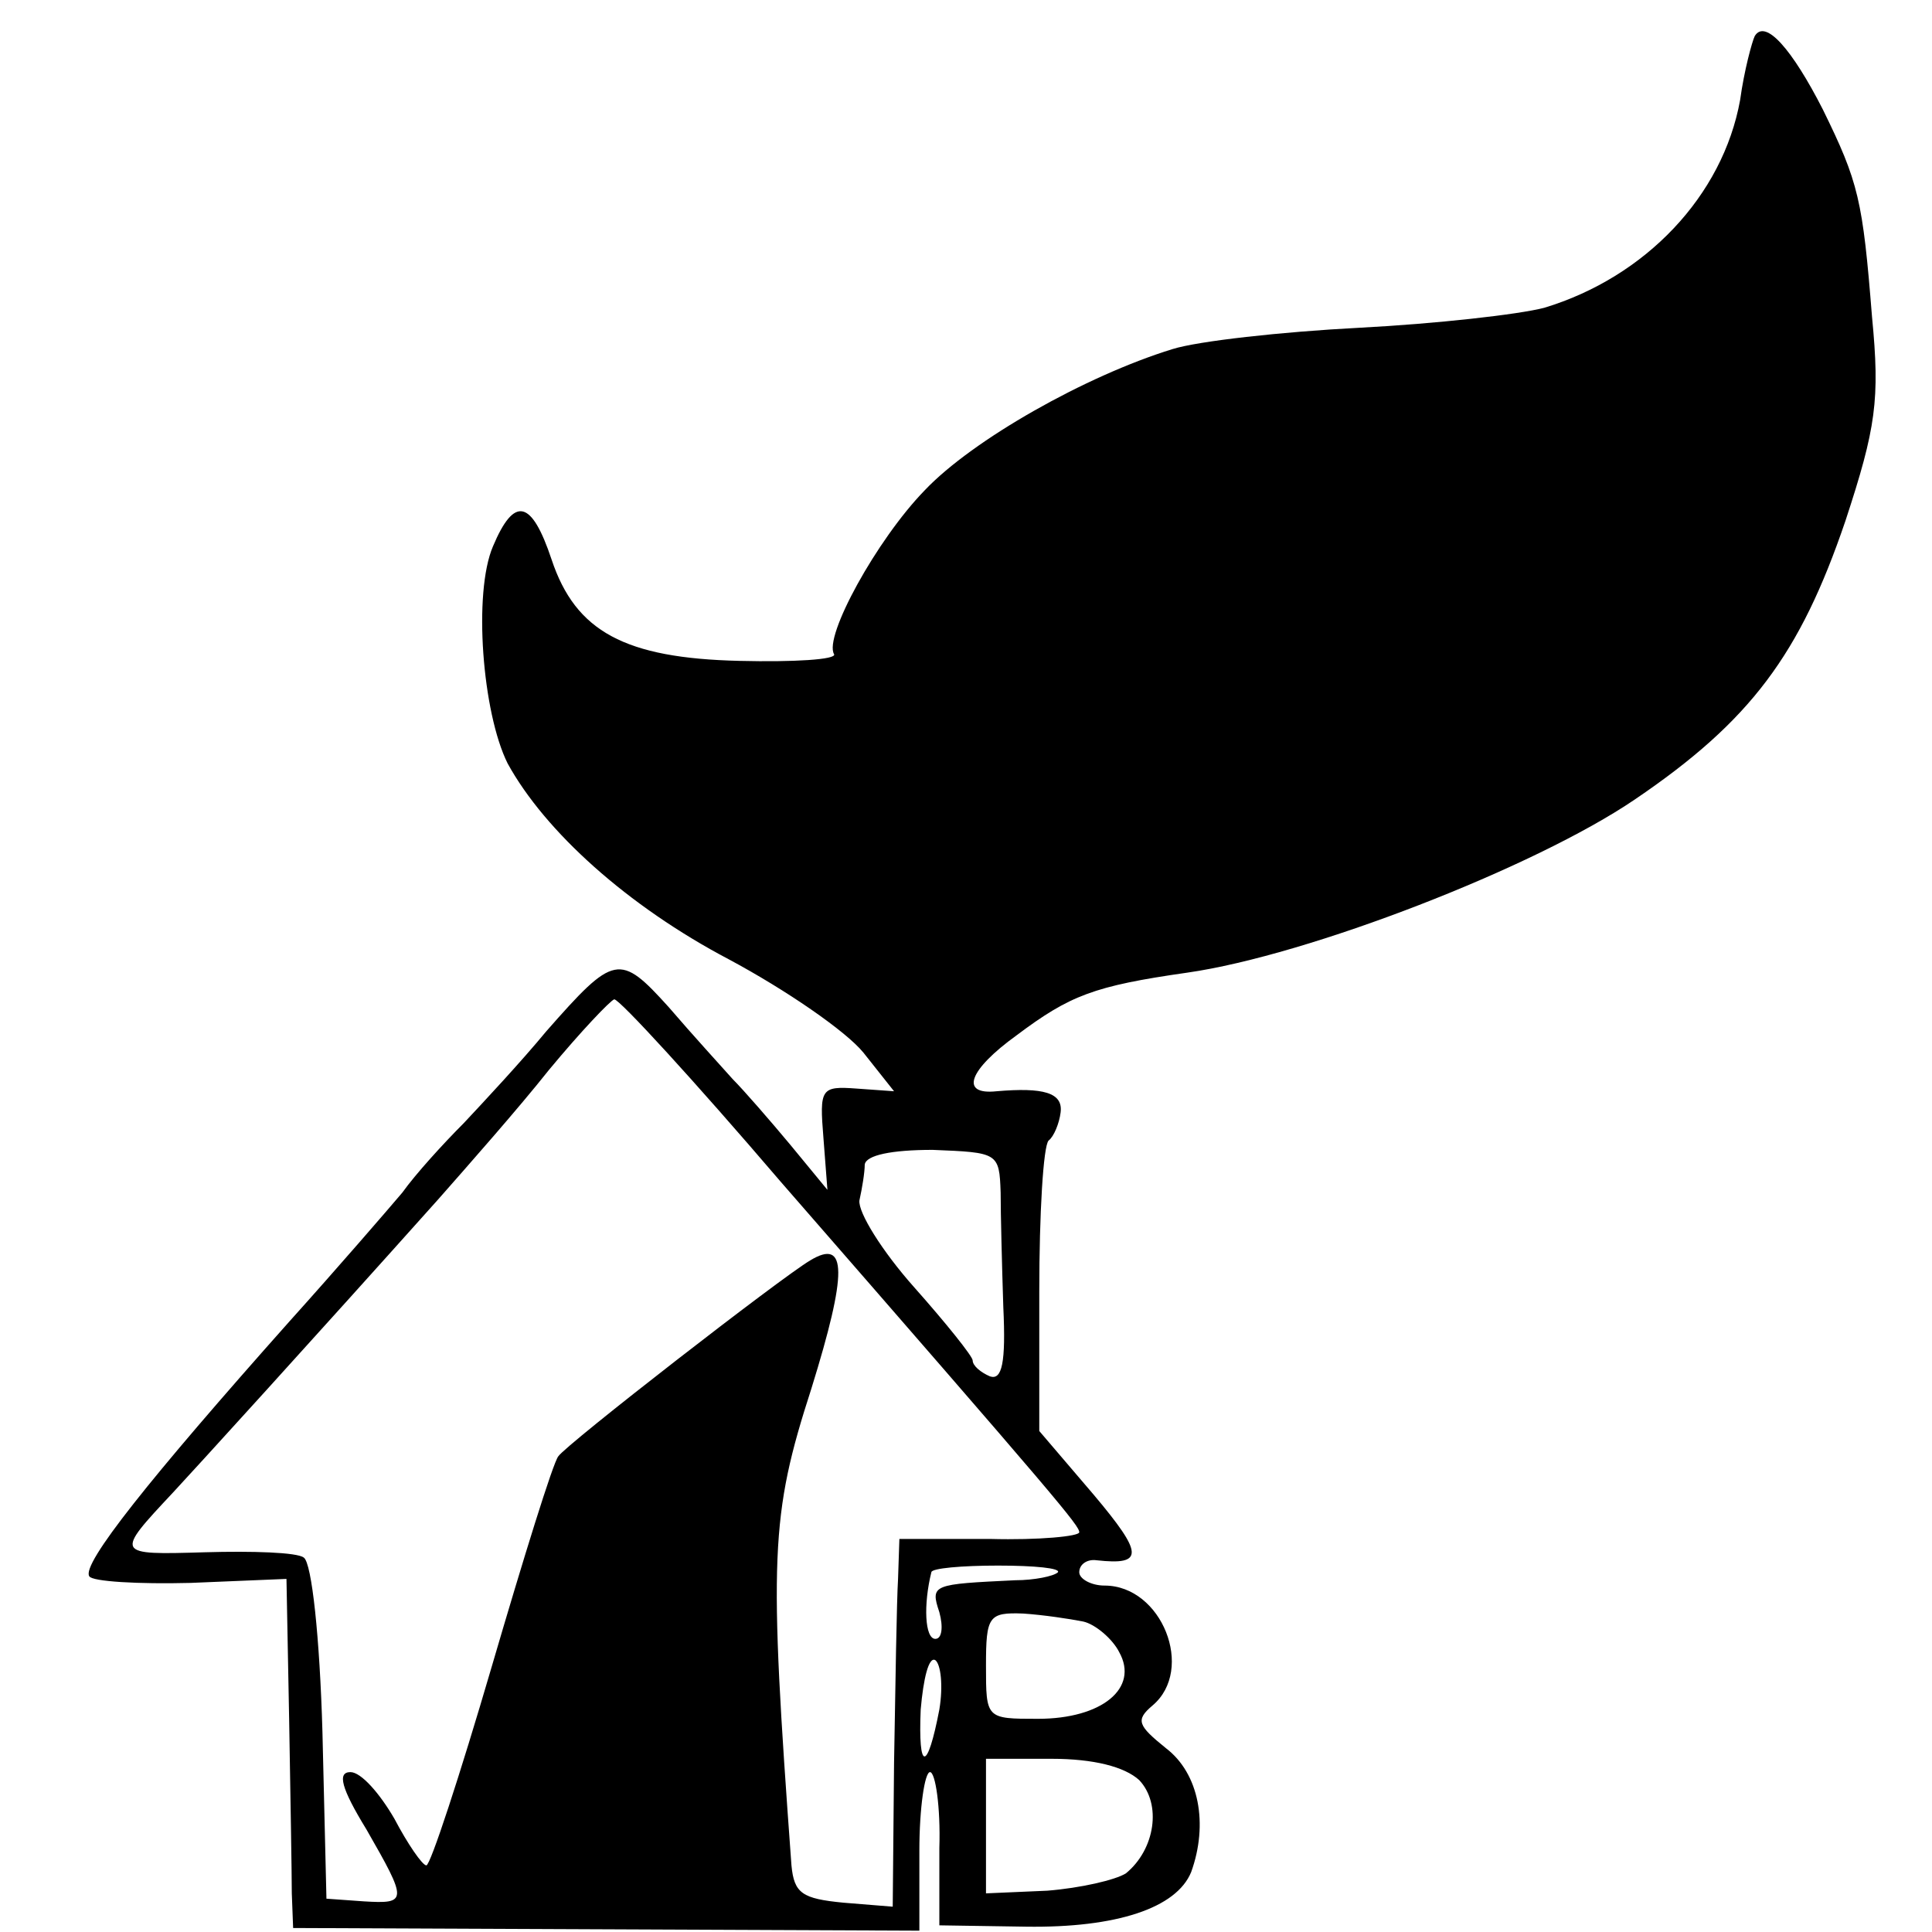 <?xml version="1.0" standalone="no"?>
<!DOCTYPE svg PUBLIC "-//W3C//DTD SVG 20010904//EN"
 "http://www.w3.org/TR/2001/REC-SVG-20010904/DTD/svg10.dtd">
<svg version="1.0" xmlns="http://www.w3.org/2000/svg"
 width="145pt" height="145pt" viewBox="0 0 145 145"
 preserveAspectRatio="xMidYMid meet">
<g transform="translate(0,145) scale(0.1,-0.1)"
fill="#000000" stroke="none">
<path d="M1317 1423 c-2 -4 -8 -26 -11 -48 -13 -72 -71 -133 -147 -156 -19 -5
-81 -12 -139 -15 -58 -3 -121 -10 -140 -16 -65 -20 -150 -68 -186 -106 -36
-37 -76 -110 -68 -123 2 -4 -30 -6 -71 -5 -86 2 -123 22 -141 76 -15 45 -28
48 -44 10 -15 -35 -8 -125 11 -163 28 -51 90 -107 166 -147 43 -23 88 -54 101
-70 l23 -29 -28 2 c-27 2 -28 0 -25 -37 l3 -39 -28 34 c-15 18 -35 41 -43 49
-8 9 -30 33 -48 54 -37 41 -41 40 -92 -18 -19 -23 -47 -53 -62 -69 -15 -15
-36 -38 -46 -52 -11 -13 -49 -57 -85 -97 -105 -118 -156 -182 -150 -191 2 -4
37 -6 76 -5 l72 3 2 -105 c1 -58 2 -117 2 -131 l1 -26 235 -1 235 -1 0 60 c0
32 4 59 8 59 4 0 8 -26 7 -57 l0 -58 65 -1 c68 -1 113 14 124 41 13 36 6 74
-19 93 -21 17 -23 21 -10 32 32 27 7 90 -36 90 -10 0 -19 5 -19 10 0 6 6 10
13 9 36 -4 35 5 -2 49 l-41 48 0 105 c0 58 3 109 7 113 4 3 8 13 9 21 2 15
-13 19 -48 16 -28 -3 -21 16 15 42 40 30 58 37 128 47 91 13 261 79 336 130
87 59 124 109 158 209 23 70 26 91 20 153 -7 88 -10 101 -37 156 -23 45 -43
68 -51 55z m-731 -860 c210 -241 224 -258 224 -263 0 -3 -30 -6 -67 -5 l-68 0
-1 -30 c-1 -16 -2 -79 -3 -138 l-1 -108 -37 3 c-31 3 -37 7 -39 28 -17 232
-16 262 15 358 27 87 27 113 -1 96 -22 -13 -183 -138 -189 -147 -4 -5 -26 -76
-50 -158 -24 -82 -46 -149 -49 -149 -3 0 -14 16 -24 35 -11 19 -25 35 -33 35
-10 0 -7 -12 12 -43 31 -54 31 -56 -2 -54 l-28 2 -3 125 c-2 71 -8 127 -14
131 -5 4 -39 5 -74 4 -68 -2 -68 -2 -24 45 14 15 106 116 199 220 22 25 60 68
83 97 24 29 46 52 49 53 4 0 60 -61 125 -137z m165 -8 c0 -16 1 -55 2 -86 2
-42 -1 -55 -10 -52 -7 3 -13 8 -13 12 0 3 -20 28 -44 55 -24 27 -42 56 -41 65
2 9 4 21 4 27 1 7 20 11 51 11 49 -2 50 -2 51 -32z m43 -285 c-3 -3 -18 -6
-32 -6 -62 -3 -64 -3 -57 -24 3 -11 2 -20 -3 -20 -8 0 -9 26 -3 50 0 3 23 5
50 5 28 0 47 -2 45 -5z m19 -37 c9 -2 22 -13 27 -23 15 -27 -13 -50 -61 -50
-39 0 -39 0 -39 40 0 37 2 40 28 39 15 -1 35 -4 45 -6z m-108 -66 c-9 -47 -16
-47 -14 0 2 23 6 40 11 37 4 -3 6 -19 3 -37z m150 -53 c17 -18 12 -52 -10 -70
-8 -5 -34 -11 -59 -13 l-46 -2 0 51 0 50 49 0 c32 0 55 -6 66 -16z"/>
</g>
</svg>
